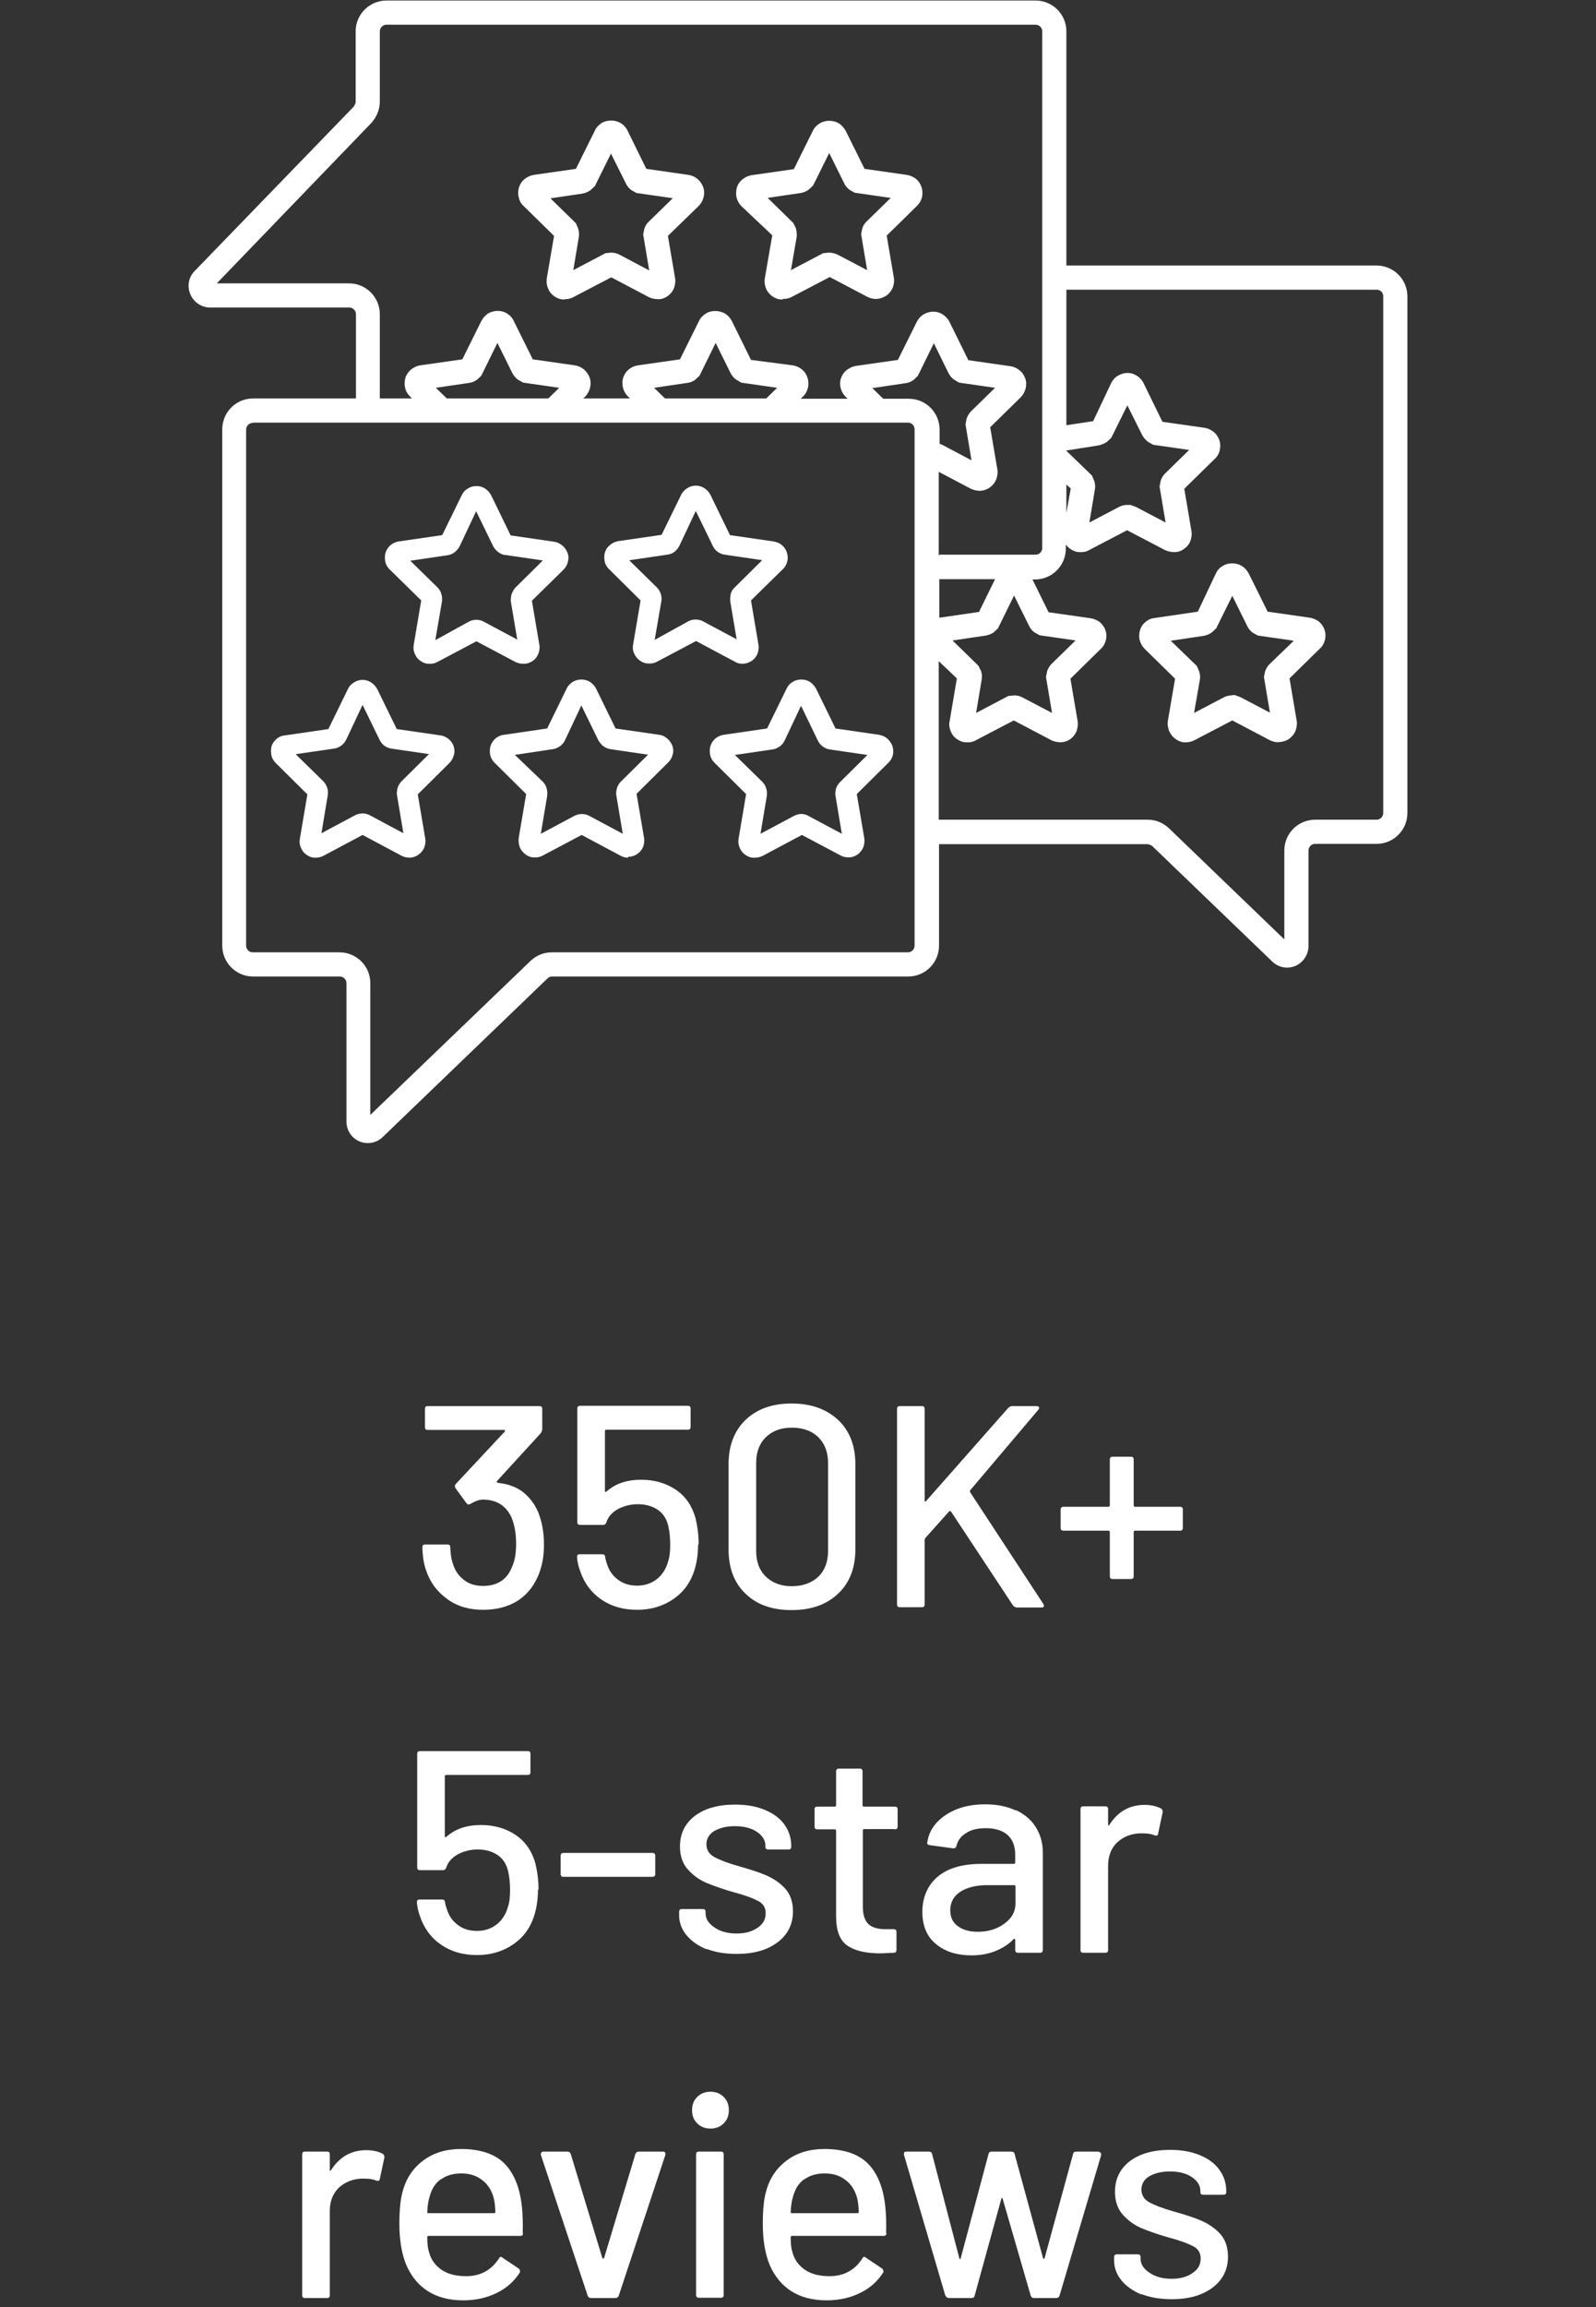 <svg width="99" height="143" viewBox="0 0 99 143" fill="none" xmlns="http://www.w3.org/2000/svg">
<rect x="0" y="0" width="99" height="143" fill="#333333" stroke="none"/>
<g clip-path="url(#clip0_58_438)">
<path d="M33.743 95.733C33.743 96.357 33.654 96.945 33.458 97.48C33.191 98.211 32.763 98.782 32.156 99.192C31.55 99.585 30.819 99.781 29.963 99.781C29.107 99.781 28.358 99.567 27.751 99.121C27.127 98.675 26.681 98.087 26.431 97.338C26.306 96.999 26.217 96.535 26.2 95.911C26.2 95.786 26.253 95.733 26.378 95.733H27.751C27.876 95.733 27.93 95.786 27.93 95.911C27.947 96.339 28.001 96.66 28.072 96.856C28.197 97.302 28.411 97.641 28.75 97.908C29.071 98.176 29.481 98.301 29.963 98.301C30.872 98.301 31.479 97.89 31.782 97.07C31.942 96.713 32.014 96.25 32.014 95.679C32.014 95.073 31.924 94.538 31.728 94.056C31.389 93.325 30.801 92.95 29.945 92.95C29.749 92.95 29.481 93.04 29.178 93.218C29.124 93.236 29.089 93.254 29.071 93.254C29.017 93.254 28.964 93.218 28.928 93.164L28.25 92.237C28.25 92.237 28.215 92.148 28.215 92.112C28.215 92.076 28.233 92.041 28.268 91.987L31.318 88.724C31.318 88.724 31.336 88.634 31.282 88.634H26.538C26.413 88.634 26.36 88.581 26.36 88.456V87.332C26.36 87.208 26.413 87.154 26.538 87.154H33.458C33.583 87.154 33.636 87.208 33.636 87.332V88.617C33.636 88.617 33.601 88.741 33.547 88.831L30.837 91.791C30.837 91.791 30.801 91.845 30.819 91.862C30.819 91.862 30.854 91.898 30.89 91.916C31.496 91.969 32.014 92.166 32.424 92.469C32.834 92.79 33.155 93.2 33.387 93.735C33.619 94.323 33.743 94.983 33.743 95.75V95.733Z" fill="white"/>
<path d="M43.303 95.733C43.303 96.286 43.231 96.803 43.089 97.284C42.857 98.051 42.429 98.658 41.787 99.103C41.145 99.549 40.396 99.781 39.522 99.781C38.648 99.781 37.917 99.567 37.293 99.139C36.668 98.711 36.24 98.123 35.991 97.391C35.866 97.052 35.812 96.767 35.794 96.517V96.482C35.794 96.393 35.848 96.339 35.955 96.339H37.364C37.471 96.339 37.524 96.393 37.542 96.5C37.542 96.589 37.578 96.714 37.631 96.874C37.756 97.32 37.988 97.659 38.327 97.909C38.648 98.158 39.04 98.283 39.522 98.283C40.003 98.283 40.414 98.14 40.752 97.873C41.091 97.605 41.323 97.231 41.448 96.767C41.537 96.517 41.573 96.179 41.573 95.733C41.573 95.34 41.537 94.984 41.466 94.645C41.377 94.199 41.163 93.842 40.842 93.61C40.521 93.379 40.093 93.236 39.575 93.236C39.112 93.236 38.702 93.343 38.327 93.539C37.953 93.753 37.721 94.021 37.614 94.359C37.578 94.466 37.507 94.52 37.417 94.52H35.991C35.866 94.52 35.812 94.466 35.812 94.342V87.315C35.812 87.19 35.866 87.136 35.991 87.136H42.661C42.786 87.136 42.839 87.19 42.839 87.315V88.438C42.839 88.563 42.786 88.617 42.661 88.617H37.596C37.596 88.617 37.524 88.635 37.524 88.688V92.415C37.524 92.415 37.524 92.505 37.596 92.469C37.881 92.219 38.202 92.023 38.577 91.898C38.951 91.773 39.343 91.72 39.772 91.72C40.61 91.72 41.323 91.934 41.929 92.344C42.536 92.754 42.928 93.343 43.142 94.092C43.267 94.609 43.338 95.162 43.338 95.715L43.303 95.733Z" fill="white"/>
<path d="M46.245 98.782C45.532 98.105 45.193 97.177 45.193 96.036V90.757C45.193 89.597 45.55 88.688 46.245 88.01C46.959 87.332 47.904 86.994 49.099 86.994C50.294 86.994 51.257 87.332 51.988 88.01C52.702 88.688 53.058 89.597 53.058 90.757V96.036C53.058 97.195 52.702 98.105 51.988 98.782C51.275 99.46 50.312 99.799 49.099 99.799C47.886 99.799 46.941 99.46 46.245 98.782ZM50.758 97.73C51.168 97.338 51.364 96.803 51.364 96.143V90.685C51.364 90.025 51.168 89.49 50.758 89.08C50.347 88.688 49.812 88.492 49.117 88.492C48.421 88.492 47.922 88.688 47.512 89.08C47.102 89.473 46.905 90.008 46.905 90.685V96.143C46.905 96.803 47.102 97.338 47.512 97.73C47.922 98.122 48.457 98.319 49.117 98.319C49.777 98.319 50.347 98.122 50.758 97.73Z" fill="white"/>
<path d="M55.644 99.46V87.332C55.644 87.208 55.697 87.154 55.822 87.154H57.178C57.303 87.154 57.356 87.208 57.356 87.332V93.022C57.356 93.022 57.356 93.057 57.392 93.075C57.41 93.075 57.428 93.075 57.445 93.04L62.546 87.261C62.546 87.261 62.671 87.154 62.76 87.154H64.312C64.312 87.154 64.436 87.172 64.454 87.225C64.472 87.261 64.454 87.315 64.419 87.368L60.174 92.38C60.174 92.38 60.174 92.451 60.174 92.487L64.722 99.424C64.722 99.424 64.757 99.513 64.757 99.531C64.757 99.603 64.704 99.638 64.615 99.638H63.063C63.063 99.638 62.903 99.603 62.849 99.531L58.997 93.699C58.997 93.699 58.961 93.664 58.943 93.664C58.926 93.664 58.908 93.664 58.89 93.664L57.392 95.34C57.392 95.34 57.356 95.411 57.356 95.429V99.442C57.356 99.567 57.303 99.62 57.178 99.62H55.822C55.697 99.62 55.644 99.567 55.644 99.442V99.46Z" fill="white"/>
<path d="M73.371 93.575V94.698C73.371 94.823 73.318 94.876 73.193 94.876H70.393C70.393 94.876 70.322 94.894 70.322 94.948V97.694C70.322 97.819 70.268 97.873 70.144 97.873H69.02C68.895 97.873 68.842 97.819 68.842 97.694V94.948C68.842 94.948 68.824 94.876 68.77 94.876H65.97C65.845 94.876 65.792 94.823 65.792 94.698V93.575C65.792 93.45 65.845 93.396 65.97 93.396H68.77C68.77 93.396 68.842 93.378 68.842 93.325V90.471C68.842 90.347 68.895 90.293 69.02 90.293H70.144C70.268 90.293 70.322 90.347 70.322 90.471V93.325C70.322 93.325 70.34 93.396 70.393 93.396H73.193C73.318 93.396 73.371 93.45 73.371 93.575Z" fill="white"/>
<path d="M33.369 117.134C33.369 117.687 33.298 118.204 33.155 118.685C32.923 119.452 32.495 120.059 31.853 120.504C31.211 120.95 30.462 121.182 29.588 121.182C28.714 121.182 27.983 120.968 27.359 120.54C26.735 120.112 26.307 119.524 26.057 118.792C25.932 118.454 25.879 118.168 25.861 117.918V117.883C25.861 117.794 25.914 117.74 26.021 117.74H27.43C27.537 117.74 27.591 117.794 27.608 117.901C27.608 117.99 27.644 118.115 27.698 118.275C27.823 118.721 28.054 119.06 28.393 119.31C28.714 119.559 29.107 119.684 29.588 119.684C30.07 119.684 30.48 119.541 30.819 119.274C31.157 119.006 31.389 118.632 31.514 118.168C31.603 117.918 31.639 117.58 31.639 117.134C31.639 116.741 31.603 116.385 31.532 116.046C31.443 115.6 31.229 115.243 30.908 115.011C30.587 114.78 30.159 114.637 29.642 114.637C29.178 114.637 28.768 114.744 28.393 114.94C28.019 115.154 27.787 115.422 27.68 115.761C27.644 115.868 27.573 115.921 27.484 115.921H26.057C25.932 115.921 25.879 115.868 25.879 115.743V108.716C25.879 108.591 25.932 108.538 26.057 108.538H32.727C32.852 108.538 32.905 108.591 32.905 108.716V109.84C32.905 109.964 32.852 110.018 32.727 110.018H27.662C27.662 110.018 27.591 110.036 27.591 110.089V113.817C27.591 113.817 27.591 113.906 27.662 113.87C27.947 113.62 28.268 113.424 28.643 113.299C29.017 113.175 29.41 113.121 29.838 113.121C30.676 113.121 31.389 113.335 31.996 113.745C32.602 114.155 32.995 114.744 33.209 115.493C33.333 116.01 33.405 116.563 33.405 117.116L33.369 117.134Z" fill="white"/>
<path d="M34.778 116.153V115.029C34.778 114.904 34.831 114.851 34.956 114.851H40.467C40.592 114.851 40.645 114.904 40.645 115.029V116.153C40.645 116.278 40.592 116.331 40.467 116.331H34.956C34.831 116.331 34.778 116.278 34.778 116.153Z" fill="white"/>
<path d="M43.838 120.826C43.303 120.611 42.875 120.308 42.572 119.934C42.269 119.559 42.126 119.149 42.126 118.703V118.507C42.126 118.382 42.179 118.329 42.304 118.329H43.588C43.713 118.329 43.767 118.382 43.767 118.507V118.596C43.767 118.935 43.945 119.22 44.319 119.47C44.676 119.72 45.14 119.845 45.693 119.845C46.245 119.845 46.656 119.72 46.995 119.488C47.333 119.256 47.494 118.971 47.494 118.596C47.494 118.222 47.333 117.99 47.03 117.829C46.727 117.669 46.228 117.473 45.532 117.294C44.855 117.098 44.284 116.902 43.82 116.706C43.356 116.51 42.982 116.224 42.661 115.868C42.34 115.511 42.179 115.029 42.179 114.459C42.179 113.656 42.483 113.032 43.107 112.55C43.731 112.087 44.551 111.855 45.603 111.855C46.299 111.855 46.905 111.962 47.423 112.176C47.958 112.39 48.368 112.693 48.653 113.085C48.938 113.478 49.081 113.924 49.081 114.405V114.459C49.081 114.583 49.028 114.637 48.903 114.637H47.654C47.53 114.637 47.476 114.583 47.476 114.459V114.405C47.476 114.066 47.298 113.781 46.959 113.549C46.62 113.317 46.156 113.192 45.586 113.192C45.069 113.192 44.64 113.299 44.302 113.496C43.981 113.692 43.82 113.977 43.82 114.316C43.82 114.655 43.981 114.922 44.302 115.101C44.623 115.279 45.122 115.475 45.818 115.671C46.513 115.868 47.084 116.046 47.53 116.242C47.975 116.438 48.386 116.706 48.707 117.062C49.028 117.419 49.188 117.901 49.188 118.471C49.188 119.274 48.867 119.916 48.225 120.397C47.583 120.879 46.745 121.111 45.693 121.111C44.979 121.111 44.355 121.004 43.802 120.79L43.838 120.826Z" fill="white"/>
<path d="M55.519 113.371H53.593C53.593 113.371 53.522 113.389 53.522 113.442V118.168C53.522 118.668 53.629 119.024 53.861 119.256C54.093 119.47 54.431 119.577 54.913 119.577H55.43C55.555 119.577 55.609 119.631 55.609 119.755V120.861C55.609 120.986 55.555 121.039 55.43 121.039C55.056 121.057 54.77 121.075 54.61 121.075C53.7 121.075 53.023 120.915 52.559 120.594C52.095 120.273 51.863 119.666 51.863 118.792V113.46C51.863 113.46 51.846 113.389 51.792 113.389H50.704C50.579 113.389 50.526 113.335 50.526 113.21V112.158C50.526 112.033 50.579 111.98 50.704 111.98H51.792C51.792 111.98 51.863 111.962 51.863 111.908V109.804C51.863 109.679 51.917 109.625 52.042 109.625H53.326C53.451 109.625 53.504 109.679 53.504 109.804V111.908C53.504 111.908 53.522 111.98 53.575 111.98H55.502C55.627 111.98 55.68 112.033 55.68 112.158V113.21C55.68 113.335 55.627 113.389 55.502 113.389L55.519 113.371Z" fill="white"/>
<path d="M63.01 112.194C63.545 112.443 63.973 112.8 64.258 113.264C64.544 113.727 64.686 114.245 64.686 114.833V120.861C64.686 120.986 64.633 121.04 64.508 121.04H63.153C63.028 121.04 62.974 120.986 62.974 120.861V120.219C62.974 120.219 62.938 120.148 62.885 120.183C62.582 120.504 62.19 120.754 61.744 120.933C61.298 121.111 60.798 121.2 60.263 121.2C59.389 121.2 58.658 120.986 58.088 120.522C57.517 120.076 57.214 119.399 57.214 118.507C57.214 117.615 57.535 116.848 58.177 116.313C58.819 115.778 59.728 115.529 60.905 115.529H62.903C62.903 115.529 62.974 115.511 62.974 115.457V114.976C62.974 114.459 62.831 114.048 62.528 113.763C62.225 113.478 61.761 113.317 61.155 113.317C60.656 113.317 60.245 113.406 59.925 113.62C59.603 113.817 59.407 114.084 59.336 114.405C59.3 114.53 59.229 114.583 59.122 114.566L57.677 114.369C57.553 114.352 57.499 114.298 57.517 114.227C57.606 113.531 57.981 112.961 58.64 112.515C59.3 112.069 60.121 111.837 61.102 111.837C61.833 111.837 62.457 111.962 62.992 112.212L63.01 112.194ZM62.297 119.238C62.76 118.899 62.992 118.489 62.992 117.972V116.92C62.992 116.92 62.974 116.848 62.921 116.848H61.244C60.549 116.848 59.978 116.991 59.568 117.259C59.158 117.526 58.944 117.919 58.944 118.4C58.944 118.846 59.104 119.167 59.425 119.399C59.746 119.631 60.156 119.738 60.656 119.738C61.28 119.738 61.833 119.577 62.297 119.238Z" fill="white"/>
<path d="M72.034 112.104C72.034 112.104 72.141 112.211 72.123 112.318L71.838 113.656C71.838 113.763 71.749 113.799 71.624 113.763C71.428 113.674 71.178 113.638 70.91 113.638H70.661C70.108 113.674 69.644 113.87 69.27 114.227C68.913 114.583 68.735 115.065 68.735 115.653V120.861C68.735 120.986 68.681 121.039 68.556 121.039H67.201C67.076 121.039 67.023 120.986 67.023 120.861V112.14C67.023 112.015 67.076 111.962 67.201 111.962H68.556C68.681 111.962 68.735 112.015 68.735 112.14V113.085C68.735 113.085 68.735 113.139 68.752 113.157C68.77 113.157 68.788 113.157 68.806 113.121C69.341 112.283 70.072 111.873 71 111.873C71.374 111.873 71.731 111.944 72.034 112.104Z" fill="white"/>
<path d="M23.756 133.506C23.756 133.506 23.863 133.613 23.846 133.72L23.56 135.057C23.56 135.164 23.471 135.2 23.346 135.164C23.15 135.075 22.9 135.039 22.633 135.039H22.383C21.83 135.075 21.366 135.271 20.992 135.628C20.635 135.985 20.457 136.466 20.457 137.055V142.262C20.457 142.387 20.404 142.441 20.279 142.441H18.923C18.798 142.441 18.745 142.387 18.745 142.262V133.541C18.745 133.417 18.798 133.363 18.923 133.363H20.279C20.404 133.363 20.457 133.417 20.457 133.541V134.487C20.457 134.487 20.457 134.54 20.475 134.558C20.493 134.558 20.511 134.558 20.528 134.522C21.063 133.684 21.795 133.274 22.722 133.274C23.096 133.274 23.453 133.345 23.756 133.506Z" fill="white"/>
<path d="M32.442 138.41C32.442 138.535 32.388 138.588 32.264 138.588H26.574C26.574 138.588 26.503 138.606 26.503 138.66C26.503 139.07 26.539 139.373 26.61 139.587C26.735 140.069 27.002 140.425 27.395 140.693C27.787 140.96 28.286 141.085 28.911 141.085C29.785 141.085 30.462 140.729 30.944 139.997C30.997 139.873 31.086 139.855 31.176 139.944L32.192 140.622C32.192 140.622 32.299 140.764 32.246 140.853C31.907 141.388 31.443 141.816 30.819 142.12C30.212 142.423 29.517 142.583 28.732 142.583C27.858 142.583 27.127 142.387 26.539 142.013C25.95 141.638 25.504 141.085 25.201 140.39C24.916 139.694 24.773 138.838 24.773 137.839C24.773 136.966 24.844 136.306 24.969 135.86C25.183 135.039 25.611 134.397 26.253 133.916C26.895 133.434 27.68 133.202 28.59 133.202C29.785 133.202 30.694 133.506 31.283 134.094C31.871 134.683 32.246 135.574 32.37 136.752C32.424 137.233 32.442 137.786 32.424 138.392L32.442 138.41ZM27.341 135.075C27.002 135.325 26.788 135.664 26.663 136.109C26.574 136.377 26.521 136.698 26.503 137.108C26.503 137.162 26.521 137.18 26.574 137.18H30.658C30.658 137.18 30.73 137.162 30.73 137.108C30.712 136.716 30.676 136.43 30.623 136.234C30.498 135.771 30.266 135.396 29.909 135.129C29.553 134.843 29.125 134.718 28.607 134.718C28.09 134.718 27.68 134.843 27.341 135.093V135.075Z" fill="white"/>
<path d="M36.454 142.298L33.547 133.559V133.488C33.547 133.488 33.583 133.363 33.69 133.363H35.188C35.295 133.363 35.367 133.416 35.402 133.506L37.364 139.962C37.364 139.962 37.4 139.997 37.417 139.997C37.435 139.997 37.453 139.997 37.471 139.962L39.415 133.506C39.451 133.416 39.522 133.363 39.629 133.363H41.127C41.252 133.363 41.305 133.452 41.27 133.577L38.38 142.298C38.345 142.387 38.273 142.441 38.166 142.441H36.668C36.561 142.441 36.49 142.387 36.454 142.298Z" fill="white"/>
<path d="M43.249 131.615C43.035 131.401 42.928 131.134 42.928 130.795C42.928 130.456 43.035 130.188 43.249 129.974C43.463 129.76 43.731 129.653 44.07 129.653C44.408 129.653 44.676 129.76 44.89 129.974C45.104 130.188 45.211 130.456 45.211 130.795C45.211 131.134 45.104 131.401 44.89 131.615C44.676 131.829 44.408 131.936 44.07 131.936C43.731 131.936 43.463 131.829 43.249 131.615ZM43.178 142.245V133.541C43.178 133.417 43.231 133.363 43.356 133.363H44.712C44.837 133.363 44.89 133.417 44.89 133.541V142.245C44.89 142.369 44.837 142.423 44.712 142.423H43.356C43.231 142.423 43.178 142.369 43.178 142.245Z" fill="white"/>
<path d="M54.984 138.41C54.984 138.535 54.931 138.588 54.806 138.588H49.117C49.117 138.588 49.045 138.606 49.045 138.66C49.045 139.07 49.081 139.373 49.152 139.587C49.277 140.069 49.545 140.425 49.937 140.693C50.33 140.96 50.829 141.085 51.453 141.085C52.327 141.085 53.005 140.729 53.486 139.997C53.54 139.873 53.629 139.855 53.718 139.944L54.735 140.622C54.735 140.622 54.842 140.764 54.788 140.853C54.449 141.388 53.986 141.816 53.361 142.12C52.755 142.423 52.059 142.583 51.275 142.583C50.401 142.583 49.67 142.387 49.081 142.013C48.493 141.638 48.047 141.085 47.743 140.39C47.458 139.694 47.316 138.838 47.316 137.839C47.316 136.966 47.387 136.306 47.512 135.86C47.726 135.039 48.154 134.397 48.796 133.916C49.438 133.434 50.222 133.202 51.132 133.202C52.327 133.202 53.236 133.506 53.825 134.094C54.414 134.683 54.788 135.574 54.913 136.752C54.966 137.233 54.984 137.786 54.966 138.392L54.984 138.41ZM49.884 135.075C49.545 135.325 49.331 135.664 49.206 136.109C49.117 136.377 49.063 136.698 49.045 137.108C49.045 137.162 49.063 137.18 49.117 137.18H53.201C53.201 137.18 53.272 137.162 53.272 137.108C53.254 136.716 53.219 136.43 53.165 136.234C53.04 135.771 52.809 135.396 52.452 135.129C52.095 134.843 51.667 134.718 51.15 134.718C50.633 134.718 50.222 134.843 49.884 135.093V135.075Z" fill="white"/>
<path d="M58.641 142.298L56.072 133.559V133.506C56.072 133.416 56.108 133.363 56.233 133.363H57.624C57.731 133.363 57.802 133.416 57.82 133.523L59.514 139.997L59.55 140.033C59.568 140.033 59.586 140.033 59.586 139.997L61.316 133.523C61.334 133.416 61.405 133.363 61.512 133.363H62.742C62.849 133.363 62.921 133.416 62.939 133.523L64.704 139.98L64.74 140.015C64.758 140.015 64.775 140.015 64.793 139.98L66.559 133.523C66.577 133.416 66.648 133.363 66.755 133.363H68.128C68.128 133.363 68.235 133.399 68.271 133.434C68.307 133.47 68.307 133.523 68.307 133.577L65.721 142.298C65.685 142.387 65.614 142.441 65.525 142.441H64.133C64.044 142.441 63.973 142.387 63.937 142.298L62.19 136.27L62.154 136.234C62.136 136.234 62.118 136.234 62.118 136.27L60.46 142.28C60.442 142.387 60.37 142.441 60.263 142.441H58.855C58.765 142.441 58.694 142.387 58.658 142.298H58.641Z" fill="white"/>
<path d="M70.821 142.227C70.286 142.013 69.858 141.709 69.555 141.335C69.252 140.96 69.109 140.55 69.109 140.104V139.908C69.109 139.783 69.163 139.73 69.287 139.73H70.572C70.696 139.73 70.75 139.783 70.75 139.908V139.997C70.75 140.336 70.928 140.622 71.303 140.871C71.659 141.121 72.123 141.246 72.676 141.246C73.229 141.246 73.639 141.121 73.978 140.889C74.317 140.657 74.477 140.372 74.477 139.997C74.477 139.623 74.317 139.391 74.014 139.231C73.71 139.07 73.211 138.874 72.516 138.695C71.838 138.499 71.267 138.303 70.803 138.107C70.34 137.911 69.965 137.625 69.644 137.269C69.323 136.912 69.163 136.431 69.163 135.86C69.163 135.057 69.466 134.433 70.09 133.952C70.714 133.488 71.535 133.256 72.587 133.256C73.282 133.256 73.889 133.363 74.406 133.577C74.941 133.791 75.351 134.094 75.636 134.487C75.922 134.879 76.064 135.325 76.064 135.806V135.86C76.064 135.985 76.011 136.038 75.886 136.038H74.638C74.513 136.038 74.459 135.985 74.459 135.86V135.806C74.459 135.467 74.281 135.182 73.942 134.95C73.603 134.718 73.14 134.594 72.569 134.594C72.052 134.594 71.624 134.701 71.285 134.897C70.964 135.093 70.803 135.378 70.803 135.717C70.803 136.056 70.964 136.323 71.285 136.502C71.606 136.68 72.105 136.876 72.801 137.073C73.496 137.269 74.067 137.447 74.513 137.643C74.959 137.839 75.369 138.107 75.69 138.464C76.011 138.82 76.172 139.302 76.172 139.873C76.172 140.675 75.85 141.317 75.209 141.799C74.567 142.28 73.728 142.512 72.676 142.512C71.963 142.512 71.338 142.405 70.786 142.191L70.821 142.227Z" fill="white"/>
<path d="M38.969 53.162C38.808 53.162 38.648 53.126 38.487 53.037L36.08 51.753L33.654 53.037C33.494 53.126 33.298 53.162 33.101 53.144C32.905 53.144 32.727 53.055 32.584 52.948C32.441 52.841 32.317 52.698 32.245 52.52C32.174 52.324 32.156 52.127 32.174 51.949L32.638 49.22L30.676 47.276C30.533 47.134 30.444 46.973 30.408 46.795C30.373 46.617 30.373 46.42 30.426 46.242C30.48 46.064 30.587 45.903 30.729 45.778C30.872 45.654 31.068 45.564 31.247 45.547L33.94 45.154L35.152 42.675C35.224 42.515 35.366 42.372 35.527 42.265C35.848 42.069 36.276 42.069 36.597 42.265C36.757 42.372 36.882 42.515 36.971 42.675L38.184 45.154L40.895 45.547C41.073 45.564 41.252 45.654 41.394 45.778C41.537 45.903 41.644 46.064 41.715 46.242C41.769 46.42 41.787 46.617 41.715 46.795C41.68 46.973 41.573 47.134 41.448 47.259L39.486 49.203L39.95 51.931C39.986 52.127 39.95 52.324 39.896 52.484C39.825 52.645 39.718 52.805 39.557 52.912C39.397 53.037 39.219 53.09 39.022 53.108C39.005 53.108 38.969 53.108 38.951 53.108L38.969 53.162ZM31.924 46.777L33.654 48.436C33.779 48.56 33.868 48.703 33.904 48.864C33.957 49.024 33.957 49.185 33.94 49.345L33.547 51.681L35.616 50.576C35.919 50.415 36.258 50.415 36.561 50.576L38.63 51.681L38.238 49.345C38.202 49.185 38.22 49.024 38.273 48.846C38.309 48.703 38.398 48.56 38.523 48.436L40.2 46.777L37.881 46.438C37.721 46.42 37.56 46.349 37.435 46.26C37.31 46.171 37.203 46.028 37.114 45.885L36.062 43.727L35.045 45.885C34.974 46.028 34.867 46.171 34.724 46.26C34.599 46.349 34.439 46.42 34.279 46.438L31.907 46.795L31.924 46.777ZM19.583 53.162C19.583 53.162 19.529 53.162 19.512 53.162C19.315 53.162 19.137 53.073 18.994 52.966C18.834 52.859 18.727 52.698 18.655 52.52C18.584 52.359 18.566 52.181 18.602 51.985L19.066 49.238L17.104 47.294C16.979 47.169 16.872 47.009 16.836 46.813C16.801 46.634 16.801 46.438 16.836 46.278C16.89 46.099 16.997 45.939 17.14 45.814C17.3 45.671 17.479 45.6 17.675 45.582L20.368 45.19L21.58 42.711C21.652 42.55 21.776 42.408 21.955 42.301C22.276 42.087 22.704 42.087 23.025 42.301C23.186 42.408 23.31 42.55 23.399 42.711L24.612 45.19L27.323 45.582C27.501 45.6 27.68 45.689 27.84 45.814C27.983 45.939 28.09 46.099 28.143 46.26C28.197 46.456 28.215 46.652 28.143 46.831C28.108 46.991 28.001 47.169 27.858 47.312L25.914 49.238L26.378 51.967C26.413 52.145 26.378 52.341 26.324 52.52C26.235 52.716 26.128 52.859 25.968 52.966C25.843 53.073 25.647 53.144 25.45 53.162C25.254 53.162 25.058 53.126 24.898 53.037L22.49 51.753L20.082 53.037C19.94 53.108 19.779 53.162 19.619 53.162H19.583ZM18.352 46.759L20.047 48.418C20.154 48.525 20.243 48.667 20.296 48.828C20.35 48.971 20.35 49.131 20.332 49.292L19.94 51.646L22.008 50.54C22.312 50.38 22.668 50.38 22.954 50.54L25.022 51.646L24.63 49.31C24.594 49.149 24.63 48.989 24.666 48.828C24.719 48.667 24.808 48.525 24.915 48.418L26.61 46.741L24.291 46.403C24.131 46.385 23.97 46.313 23.845 46.224C23.721 46.135 23.613 45.992 23.542 45.85L22.49 43.692L21.473 45.85C21.402 45.992 21.295 46.135 21.152 46.224C21.027 46.313 20.885 46.385 20.706 46.403L18.388 46.741L18.352 46.759ZM46.798 53.162C46.798 53.162 46.745 53.162 46.727 53.162C46.548 53.162 46.37 53.09 46.21 52.966C46.049 52.859 45.942 52.698 45.871 52.52C45.8 52.341 45.782 52.163 45.817 51.967L46.281 49.22L44.319 47.276C44.176 47.134 44.087 46.973 44.052 46.795C44.016 46.617 44.016 46.42 44.069 46.242C44.123 46.064 44.23 45.903 44.373 45.778C44.515 45.654 44.694 45.582 44.872 45.547L47.583 45.154L48.796 42.675C48.885 42.497 49.01 42.354 49.17 42.265C49.491 42.069 49.919 42.069 50.24 42.265C50.401 42.372 50.526 42.515 50.615 42.675L51.828 45.154L54.538 45.547C54.717 45.582 54.895 45.654 55.038 45.778C55.18 45.903 55.287 46.064 55.359 46.242C55.412 46.438 55.43 46.634 55.377 46.813C55.341 46.991 55.234 47.152 55.109 47.276L53.147 49.22L53.611 51.949C53.647 52.127 53.611 52.324 53.557 52.502C53.486 52.68 53.361 52.841 53.219 52.948C53.076 53.055 52.898 53.126 52.701 53.144C52.523 53.144 52.327 53.126 52.166 53.037L49.741 51.753L47.333 53.037C47.191 53.108 47.03 53.162 46.852 53.162H46.798ZM49.687 50.451C49.848 50.451 50.008 50.487 50.151 50.576L52.22 51.681L51.828 49.345C51.792 49.185 51.828 49.006 51.863 48.864C51.917 48.721 52.006 48.56 52.131 48.453L53.807 46.795L51.489 46.456C51.328 46.438 51.168 46.367 51.043 46.278C50.9 46.171 50.793 46.046 50.722 45.885L49.687 43.745L48.671 45.903C48.599 46.046 48.492 46.189 48.35 46.278C48.225 46.367 48.064 46.438 47.904 46.456L45.586 46.795L47.28 48.453C47.405 48.578 47.494 48.721 47.529 48.882C47.583 49.006 47.583 49.185 47.565 49.345L47.173 51.681L49.242 50.576C49.384 50.505 49.545 50.451 49.705 50.451H49.687ZM46.049 41.141C45.889 41.141 45.728 41.106 45.586 41.017L43.178 39.733L40.752 41.017C40.592 41.106 40.396 41.141 40.2 41.124C40.021 41.124 39.825 41.052 39.664 40.927C39.522 40.82 39.397 40.66 39.326 40.481C39.254 40.339 39.236 40.143 39.272 39.947L39.736 37.218L37.774 35.274C37.649 35.149 37.542 34.989 37.507 34.792C37.471 34.596 37.471 34.418 37.524 34.239C37.578 34.061 37.685 33.901 37.845 33.776C37.97 33.669 38.148 33.58 38.327 33.544L41.038 33.152L42.25 30.673C42.322 30.512 42.464 30.369 42.625 30.262C42.946 30.048 43.374 30.048 43.695 30.262C43.855 30.369 43.98 30.494 44.069 30.673L45.282 33.169L47.993 33.562C48.189 33.597 48.368 33.669 48.51 33.794C48.653 33.919 48.76 34.079 48.813 34.257C48.867 34.436 48.885 34.614 48.831 34.81C48.778 35.006 48.689 35.167 48.546 35.292L46.584 37.218L47.048 39.964C47.084 40.143 47.048 40.339 46.994 40.499C46.923 40.696 46.798 40.838 46.656 40.945C46.495 41.052 46.317 41.124 46.12 41.141C46.103 41.141 46.067 41.141 46.049 41.141ZM39.04 34.739L40.734 36.398C40.842 36.505 40.931 36.647 40.984 36.79C41.038 36.986 41.056 37.147 41.02 37.289L40.61 39.661L42.678 38.52C42.964 38.359 43.338 38.359 43.624 38.52L45.693 39.626L45.3 37.289C45.282 37.111 45.3 36.95 45.336 36.79C45.371 36.647 45.461 36.505 45.586 36.398L47.28 34.721L44.961 34.382C44.801 34.364 44.64 34.293 44.515 34.204C44.391 34.115 44.283 33.99 44.212 33.829L43.16 31.671L42.143 33.829C42.072 33.972 41.965 34.097 41.84 34.204C41.698 34.311 41.537 34.364 41.377 34.382L39.076 34.721L39.04 34.739ZM32.441 41.141C32.281 41.141 32.12 41.106 31.978 41.034L29.552 39.75L27.127 41.034C26.966 41.124 26.77 41.159 26.574 41.141C26.396 41.141 26.217 41.07 26.057 40.945C25.896 40.838 25.789 40.678 25.718 40.499C25.647 40.339 25.629 40.143 25.664 39.964L26.128 37.218L24.166 35.292C24.024 35.149 23.934 34.989 23.899 34.81C23.863 34.632 23.863 34.436 23.917 34.257C23.97 34.079 24.077 33.919 24.22 33.794C24.345 33.687 24.523 33.597 24.719 33.562L27.43 33.169L28.643 30.691C28.732 30.512 28.857 30.369 29.017 30.28C29.356 30.066 29.784 30.084 30.087 30.28C30.248 30.387 30.373 30.53 30.462 30.691L31.675 33.187L34.386 33.58C34.582 33.615 34.76 33.705 34.903 33.829C35.028 33.936 35.135 34.097 35.206 34.275C35.277 34.453 35.277 34.65 35.224 34.828C35.188 35.006 35.081 35.185 34.956 35.31L32.994 37.236L33.458 39.982C33.494 40.16 33.458 40.357 33.387 40.535C33.315 40.713 33.208 40.856 33.048 40.963C32.905 41.07 32.709 41.141 32.513 41.141C32.495 41.141 32.477 41.141 32.441 41.141ZM25.433 34.739L27.127 36.398C27.252 36.522 27.341 36.665 27.377 36.825C27.43 36.968 27.43 37.147 27.412 37.307L27.002 39.679L29.071 38.538C29.356 38.377 29.731 38.377 30.016 38.538L32.085 39.643L31.692 37.307C31.675 37.164 31.692 37.004 31.728 36.843C31.799 36.665 31.871 36.522 31.978 36.415L33.672 34.739L31.354 34.4C31.211 34.4 31.05 34.329 30.908 34.222C30.765 34.115 30.658 33.99 30.587 33.847L29.535 31.689L28.518 33.847C28.447 33.99 28.34 34.115 28.215 34.222C28.072 34.329 27.912 34.4 27.751 34.418L25.45 34.757L25.433 34.739Z" fill="white"/>
<path d="M22.811 70.853C22.633 70.853 22.454 70.818 22.294 70.746C21.794 70.532 21.491 70.051 21.491 69.516V60.938C21.491 60.724 21.313 60.527 21.081 60.527H15.695C14.643 60.527 13.787 59.671 13.787 58.619V26.606C13.787 25.554 14.643 24.698 15.695 24.698H22.08V19.473C22.08 19.259 21.901 19.062 21.669 19.062H13.038C12.503 19.062 12.021 18.741 11.807 18.242C11.593 17.743 11.7 17.172 12.075 16.797L21.955 6.596C21.955 6.596 22.062 6.418 22.062 6.311V1.941C22.062 0.889 22.918 0.033 23.97 0.033H64.24C65.292 0.033 66.148 0.889 66.148 1.941V16.459H85.392C86.444 16.459 87.3 17.315 87.3 18.367V50.397C87.3 51.45 86.444 52.306 85.392 52.306H81.575C81.361 52.306 81.165 52.484 81.165 52.716V58.637C81.165 59.172 80.844 59.654 80.362 59.867C79.863 60.081 79.31 59.974 78.918 59.6L71.463 52.431C71.463 52.431 71.285 52.324 71.178 52.324H58.248V58.619C58.248 59.671 57.392 60.527 56.34 60.527H34.243C34.136 60.527 34.047 60.563 33.975 60.634L23.738 70.479C23.489 70.729 23.15 70.853 22.811 70.853ZM15.677 26.214C15.463 26.214 15.267 26.392 15.267 26.624V58.619C15.267 58.833 15.445 59.029 15.677 59.029H21.063C22.115 59.029 22.971 59.885 22.971 60.938V69.106L32.905 59.564C33.262 59.225 33.725 59.029 34.225 59.029H56.322C56.536 59.029 56.732 58.851 56.732 58.619V26.606C56.732 26.392 56.554 26.196 56.322 26.196H15.677V26.214ZM58.266 50.808H71.196C71.695 50.808 72.159 51.004 72.515 51.343L79.667 58.227V52.716C79.667 51.664 80.523 50.808 81.575 50.808H85.392C85.606 50.808 85.802 50.629 85.802 50.397V18.367C85.802 18.135 85.624 17.957 85.392 17.957H66.148V26.357L67.807 26.107L68.931 23.735C69.02 23.557 69.162 23.396 69.341 23.289C69.751 23.057 70.161 23.057 70.518 23.289C70.714 23.414 70.857 23.575 70.946 23.771L72.105 26.143L74.727 26.517C74.941 26.553 75.119 26.642 75.28 26.767C75.458 26.91 75.565 27.088 75.636 27.284C75.708 27.498 75.708 27.712 75.654 27.926C75.618 28.104 75.511 28.301 75.351 28.443L73.461 30.298L73.906 32.92C73.942 33.134 73.906 33.348 73.835 33.544C73.764 33.74 73.621 33.901 73.443 34.025C73.282 34.15 73.068 34.222 72.854 34.222C72.676 34.222 72.462 34.186 72.266 34.097L69.912 32.866L67.557 34.097C67.361 34.204 67.165 34.239 66.951 34.222C66.755 34.222 66.541 34.132 66.362 34.008C66.273 33.936 66.184 33.847 66.113 33.758V34.008C66.113 35.06 65.257 35.916 64.204 35.916H64.044L65.043 37.949L67.664 38.324C67.861 38.359 68.039 38.431 68.217 38.555C68.396 38.716 68.52 38.894 68.574 39.073C68.645 39.287 68.645 39.501 68.592 39.697C68.538 39.893 68.449 40.071 68.289 40.214L66.398 42.069L66.844 44.69C66.88 44.869 66.844 45.101 66.79 45.297C66.701 45.511 66.576 45.671 66.416 45.796C66.255 45.921 66.041 45.992 65.828 46.01C65.613 46.01 65.399 45.974 65.221 45.885L62.885 44.655L60.531 45.885C60.352 45.992 60.138 46.028 59.924 46.01C59.71 46.01 59.514 45.921 59.336 45.796C59.157 45.671 59.033 45.493 58.961 45.297C58.89 45.118 58.854 44.904 58.908 44.69L59.354 42.051L58.23 40.981V50.808H58.266ZM65.399 44.94C65.399 44.94 65.399 44.94 65.399 44.958V44.94ZM59.086 39.697L60.691 41.266L60.852 41.587C60.923 41.801 60.923 41.98 60.887 42.158L60.548 44.191L62.546 43.139L62.903 43.103C63.081 43.103 63.259 43.139 63.42 43.228L65.257 44.191L64.882 41.962L64.954 41.605C65.007 41.427 65.114 41.266 65.239 41.141L66.719 39.697L64.49 39.376L64.169 39.197C64.026 39.108 63.919 38.966 63.83 38.787L62.903 36.915L61.904 38.948L61.636 39.197C61.511 39.287 61.333 39.358 61.155 39.394L59.104 39.697H59.086ZM58.266 35.898V38.288L60.727 37.931L61.725 35.898H58.266ZM58.266 34.382H64.24C64.454 34.382 64.65 34.204 64.65 33.972V1.941C64.65 1.727 64.472 1.531 64.24 1.531H23.97C23.756 1.531 23.56 1.71 23.56 1.941V6.293C23.56 6.792 23.364 7.256 23.025 7.631L13.448 17.564H21.652C22.704 17.564 23.56 18.42 23.56 19.473V24.698H25.557L25.433 24.573C25.272 24.413 25.165 24.234 25.129 24.02C25.076 23.842 25.094 23.628 25.147 23.414C25.201 23.236 25.326 23.057 25.486 22.915C25.664 22.772 25.843 22.683 26.057 22.647L28.678 22.273L29.855 19.901C29.945 19.722 30.087 19.562 30.266 19.437C30.622 19.223 31.104 19.205 31.461 19.437C31.639 19.544 31.782 19.704 31.871 19.901L33.048 22.273L35.669 22.647C35.883 22.683 36.062 22.772 36.222 22.897C36.383 23.04 36.508 23.218 36.579 23.414C36.65 23.628 36.65 23.842 36.597 24.056C36.543 24.252 36.436 24.448 36.294 24.591L36.169 24.698H39.076L38.951 24.573C38.808 24.43 38.701 24.252 38.648 24.056C38.594 23.842 38.594 23.628 38.648 23.432C38.719 23.218 38.826 23.04 39.005 22.897C39.147 22.772 39.343 22.683 39.557 22.647L42.179 22.273L43.356 19.901C43.445 19.704 43.606 19.544 43.784 19.437C44.105 19.223 44.605 19.223 44.979 19.437C45.14 19.544 45.282 19.687 45.389 19.883L46.584 22.308L49.188 22.647C49.402 22.683 49.598 22.772 49.759 22.915C49.919 23.04 50.026 23.218 50.097 23.432C50.151 23.61 50.169 23.824 50.115 24.038C50.062 24.252 49.955 24.448 49.794 24.591L49.669 24.716H52.577L52.452 24.591C52.309 24.448 52.202 24.27 52.148 24.056C52.095 23.86 52.095 23.646 52.166 23.45C52.22 23.271 52.345 23.075 52.505 22.95C52.684 22.808 52.88 22.718 53.076 22.683L55.697 22.308L56.875 19.936C56.964 19.758 57.106 19.597 57.285 19.49C57.677 19.259 58.123 19.259 58.48 19.49C58.658 19.615 58.801 19.758 58.89 19.936L60.067 22.326L62.689 22.701C62.903 22.736 63.099 22.825 63.259 22.968C63.42 23.093 63.527 23.271 63.598 23.468C63.669 23.664 63.669 23.878 63.616 24.092C63.562 24.288 63.456 24.484 63.313 24.627L61.422 26.482L61.868 29.103C61.904 29.299 61.868 29.513 61.797 29.709C61.708 29.924 61.583 30.084 61.404 30.209C61.244 30.334 61.03 30.405 60.816 30.423C60.62 30.423 60.424 30.387 60.227 30.298L58.23 29.246V34.453L58.266 34.382ZM70.464 31.422L72.301 32.385L71.927 30.155L71.998 29.799C72.052 29.62 72.141 29.478 72.266 29.353L73.764 27.89L71.534 27.569L71.213 27.391C71.071 27.284 70.946 27.141 70.857 26.981L69.929 25.126L68.931 27.141L68.663 27.391C68.503 27.498 68.324 27.569 68.164 27.605L66.131 27.926L67.736 29.478L67.878 29.817C67.932 29.977 67.95 30.173 67.914 30.352L67.575 32.385L69.412 31.422C69.573 31.332 69.751 31.297 69.929 31.297H70.126L70.464 31.422ZM66.148 30.03V31.796L66.416 30.28L66.148 30.03ZM58.266 27.498C58.266 27.498 58.391 27.552 58.444 27.569L60.263 28.532L59.889 26.303L59.96 25.947C60.013 25.786 60.12 25.608 60.245 25.483L61.725 24.038L59.496 23.717L59.193 23.539C59.032 23.432 58.925 23.289 58.836 23.129L57.927 21.274L56.928 23.307L56.661 23.557C56.5 23.664 56.34 23.735 56.161 23.753L54.11 24.056L54.788 24.716H56.375C57.428 24.716 58.283 25.572 58.283 26.624V27.498H58.266ZM41.252 24.698H47.529L48.207 24.038L45.978 23.717L45.675 23.539C45.514 23.432 45.407 23.289 45.318 23.129L44.391 21.256L43.392 23.289L43.124 23.539C42.982 23.646 42.803 23.717 42.625 23.735L40.574 24.038L41.252 24.698ZM27.733 24.698H34.011L34.689 24.038L32.459 23.717L32.138 23.539C31.978 23.432 31.871 23.289 31.782 23.129L30.854 21.256L29.855 23.289L29.588 23.539C29.427 23.646 29.267 23.717 29.089 23.735L27.038 24.038L27.715 24.698H27.733ZM32.834 22.255H32.852C32.852 22.255 32.852 22.255 32.834 22.255ZM79.292 46.01C79.114 46.01 78.936 45.957 78.775 45.885L76.439 44.655L74.085 45.885C73.906 45.974 73.692 46.028 73.478 46.01C73.282 46.01 73.068 45.921 72.908 45.796C72.729 45.671 72.605 45.493 72.515 45.297C72.444 45.101 72.408 44.887 72.444 44.673L72.89 42.069L70.999 40.214C70.839 40.053 70.75 39.875 70.696 39.679C70.643 39.465 70.661 39.251 70.714 39.055C70.768 38.876 70.892 38.68 71.053 38.555C71.213 38.413 71.41 38.324 71.624 38.306L74.299 37.913L75.422 35.541C75.511 35.345 75.654 35.185 75.85 35.078C76.171 34.864 76.671 34.864 77.028 35.078C77.206 35.185 77.349 35.345 77.456 35.541L78.632 37.913L81.254 38.288C81.468 38.324 81.664 38.413 81.825 38.538C81.985 38.68 82.11 38.859 82.164 39.055C82.235 39.251 82.235 39.465 82.182 39.679C82.128 39.875 82.039 40.053 81.878 40.196L79.988 42.051L80.434 44.673C80.469 44.869 80.434 45.101 80.362 45.297C80.291 45.475 80.166 45.636 79.988 45.778C79.828 45.903 79.613 45.974 79.399 45.992C79.364 45.992 79.346 45.992 79.31 45.992L79.292 46.01ZM76.421 43.085H76.599L76.938 43.21L78.775 44.173L78.401 41.962L78.472 41.623C78.525 41.444 78.632 41.284 78.757 41.159L80.255 39.715L78.026 39.394L77.705 39.215C77.562 39.108 77.438 38.966 77.366 38.805L76.439 36.932L75.44 38.948L75.173 39.197C75.03 39.304 74.852 39.376 74.673 39.411L72.622 39.715L74.245 41.284L74.388 41.623C74.442 41.801 74.459 41.997 74.424 42.158L74.067 44.191L75.904 43.228C76.064 43.139 76.243 43.103 76.421 43.103V43.085ZM48.546 18.563C48.546 18.563 48.492 18.563 48.475 18.563C48.261 18.563 48.064 18.474 47.904 18.367C47.725 18.224 47.583 18.064 47.511 17.867C47.44 17.671 47.404 17.475 47.44 17.261L47.904 14.586L45.996 12.785C45.853 12.642 45.746 12.464 45.692 12.25C45.639 12.036 45.657 11.822 45.71 11.625C45.764 11.429 45.889 11.251 46.067 11.108C46.227 10.983 46.406 10.894 46.62 10.859L49.242 10.484L50.419 8.112C50.508 7.916 50.668 7.755 50.847 7.648C51.185 7.434 51.685 7.434 52.041 7.648C52.202 7.755 52.345 7.916 52.452 8.094L53.629 10.466L56.25 10.841C56.464 10.876 56.661 10.966 56.821 11.09C56.982 11.215 57.089 11.394 57.16 11.59C57.231 11.804 57.231 12.018 57.196 12.214C57.142 12.428 57.035 12.606 56.892 12.749L55.002 14.604L55.448 17.225C55.483 17.422 55.448 17.636 55.377 17.832C55.287 18.028 55.163 18.189 55.002 18.313C54.806 18.438 54.61 18.509 54.413 18.527C54.199 18.545 53.985 18.492 53.807 18.402L51.471 17.172L49.117 18.402C48.956 18.492 48.778 18.527 48.582 18.527L48.546 18.563ZM47.601 12.25L49.206 13.819L49.366 14.14C49.42 14.336 49.438 14.515 49.42 14.675L49.063 16.744L51.061 15.692L51.417 15.656C51.596 15.656 51.792 15.71 51.952 15.781L53.789 16.744L53.415 14.515L53.486 14.158C53.54 13.997 53.629 13.837 53.771 13.712L55.252 12.268L53.022 11.947L52.701 11.768C52.559 11.661 52.434 11.518 52.362 11.358L51.435 9.485L50.436 11.501L50.169 11.75C50.026 11.857 49.866 11.929 49.669 11.964L47.601 12.268V12.25ZM35.028 18.563C35.028 18.563 34.974 18.563 34.956 18.563C34.742 18.563 34.546 18.474 34.385 18.367C34.189 18.224 34.064 18.064 33.993 17.867C33.904 17.654 33.886 17.439 33.922 17.225L34.368 14.622L32.477 12.767C32.317 12.624 32.21 12.428 32.174 12.214C32.12 12.018 32.138 11.804 32.192 11.608C32.263 11.394 32.388 11.215 32.548 11.09C32.709 10.966 32.905 10.876 33.101 10.841L35.723 10.466L36.9 8.094C36.971 7.916 37.132 7.755 37.31 7.631C37.649 7.417 38.148 7.417 38.505 7.631C38.684 7.738 38.844 7.916 38.933 8.112L40.092 10.466L42.714 10.841C42.928 10.876 43.124 10.966 43.285 11.108C43.428 11.233 43.552 11.411 43.624 11.608C43.695 11.822 43.695 12.036 43.642 12.232C43.588 12.428 43.499 12.606 43.338 12.767L41.43 14.622L41.876 17.243C41.911 17.457 41.876 17.671 41.804 17.867C41.733 18.046 41.608 18.206 41.448 18.331C41.252 18.474 41.056 18.545 40.859 18.545C40.645 18.545 40.431 18.509 40.253 18.42L37.917 17.19L35.562 18.42C35.402 18.509 35.224 18.545 35.028 18.545V18.563ZM38.113 17.101H38.095C38.095 17.101 38.095 17.101 38.113 17.101ZM34.1 12.25L35.723 13.837L35.866 14.176C35.919 14.336 35.937 14.532 35.901 14.711L35.562 16.744L37.56 15.692L37.917 15.656C38.095 15.656 38.291 15.71 38.452 15.799L40.271 16.762L39.896 14.532L39.968 14.176C40.021 14.015 40.11 13.855 40.253 13.73L41.733 12.285L39.486 11.964L39.165 11.786C39.022 11.679 38.898 11.536 38.826 11.376L37.899 9.521L36.9 11.536L36.633 11.786C36.49 11.893 36.312 11.964 36.133 12L34.082 12.303L34.1 12.25ZM38.273 8.754V8.79C38.273 8.79 38.273 8.772 38.273 8.754Z" fill="white"/>
</g>
<defs>
<clipPath id="clip0_58_438">
<rect width="75.6" height="142.568" fill="white" transform="translate(11.7 0.033)"/>
</clipPath>
</defs>
</svg>
